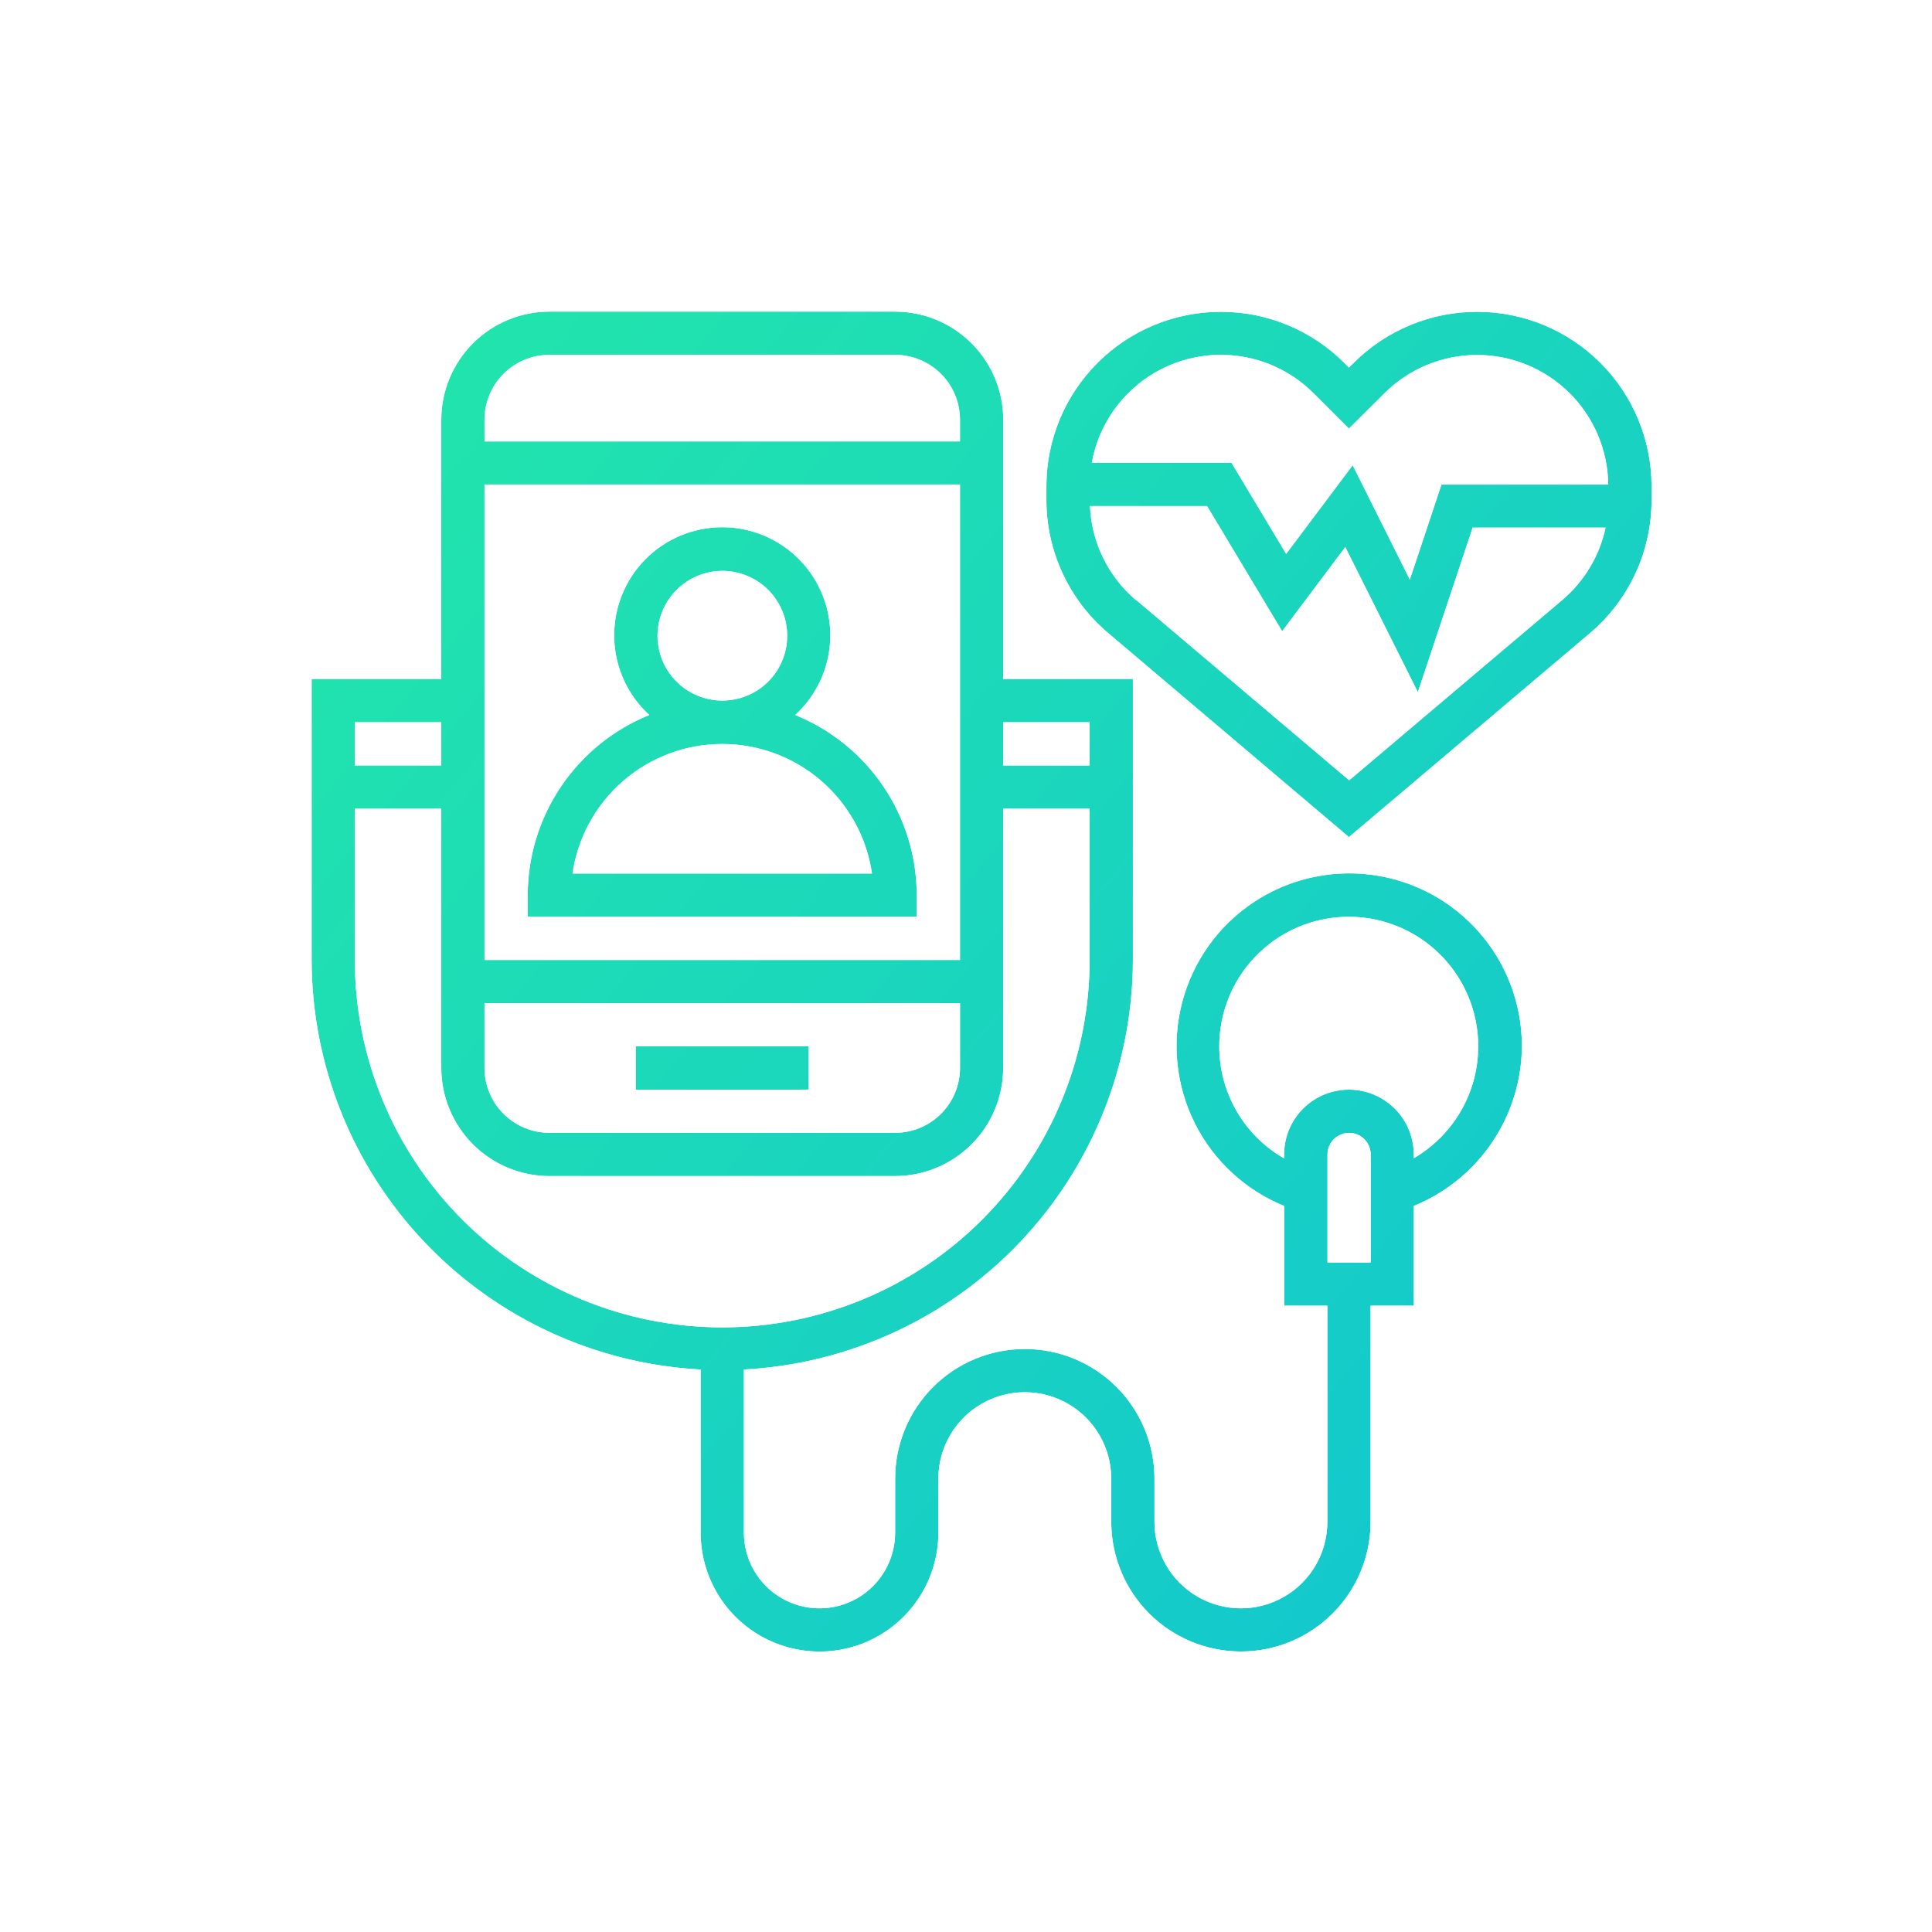 <svg xmlns="http://www.w3.org/2000/svg" xmlns:xlink="http://www.w3.org/1999/xlink" width="62" height="62" viewBox="0 0 62 62">
  <defs>
    <clipPath id="clip-path">
      <path id="Union_7" data-name="Union 7" d="M25.661,38.839V37.452a2.774,2.774,0,1,0-5.548,0v1.734a3.814,3.814,0,1,1-7.628,0V33.949A13.184,13.184,0,0,1,0,20.807V11.789H4.161V3.467A3.472,3.472,0,0,1,7.628,0h11.1a3.472,3.472,0,0,1,3.467,3.467v8.322h4.161v9.017A13.183,13.183,0,0,1,13.872,33.949v5.237a2.427,2.427,0,1,0,4.854,0V37.452a4.161,4.161,0,1,1,8.322,0v1.387a2.774,2.774,0,1,0,5.548,0V31.9H31.209v-3.2a5.541,5.541,0,1,1,7.63-5.125A5.571,5.571,0,0,1,35.37,28.7v3.2H33.983v6.937a4.161,4.161,0,0,1-8.322,0ZM1.387,20.807a11.79,11.79,0,0,0,23.58,0V15.952H22.193v8.322a3.472,3.472,0,0,1-3.467,3.467H7.628a3.472,3.472,0,0,1-3.467-3.467V15.952H1.387ZM32.6,27.048v3.467h1.387V27.048a.693.693,0,1,0-1.387,0ZM29.128,23.58a4.131,4.131,0,0,0,2.08,3.593v-.125a2.08,2.08,0,1,1,4.161,0v.121a4.155,4.155,0,1,0-6.241-3.588Zm-23.58.693a2.083,2.083,0,0,0,2.08,2.08h11.1a2.083,2.083,0,0,0,2.08-2.08v-2.08H5.548Zm0-3.467H20.807V5.548H5.548Zm16.646-6.241h2.774V13.178H22.193ZM1.387,13.872v.693H4.161V13.178H1.387Zm4.161-10.4v.693H20.807V3.467a2.083,2.083,0,0,0-2.08-2.08H7.628A2.083,2.083,0,0,0,5.548,3.467Zm4.854,21.5V23.58h5.55v1.387ZM6.935,19.42v-.693a6.247,6.247,0,0,1,3.9-5.782,3.468,3.468,0,1,1,4.684,0,6.248,6.248,0,0,1,3.9,5.782v.693Zm1.437-1.387h9.611a4.856,4.856,0,0,0-9.611,0ZM11.1,10.4a2.081,2.081,0,1,0,2.082-2.08A2.086,2.086,0,0,0,11.1,10.4Zm14.466-.082A5.592,5.592,0,0,1,23.58,6.048V5.6a5.6,5.6,0,0,1,9.556-3.958l.153.155.155-.155A5.6,5.6,0,0,1,43,5.6v.45a5.589,5.589,0,0,1-1.983,4.274l-7.728,6.539Zm.9-1.059,6.831,5.782,6.833-5.782a4.2,4.2,0,0,0,1.395-2.327H37.259L35.5,12.211,33.172,7.556l-2.026,2.7-2.41-4.015H24.978A4.192,4.192,0,0,0,26.458,9.262ZM35.243,8.6l1.015-3.048H41.61a4.209,4.209,0,0,0-7.186-2.927L33.289,3.755,32.155,2.621a4.207,4.207,0,0,0-7.118,2.234h4.485l1.752,2.92,2.135-2.845Z" transform="translate(-701 -462)"/>
    </clipPath>
    <linearGradient id="linear-gradient" x1="0.016" y1="0.016" x2="1" y2="1" gradientUnits="objectBoundingBox">
      <stop offset="0" stop-color="#28f29c"/>
      <stop offset="1" stop-color="#0cb8e0"/>
    </linearGradient>
    <filter id="Rectangle_11069" x="-47" y="-56" width="158" height="172" filterUnits="userSpaceOnUse">
      <feOffset input="SourceAlpha"/>
      <feGaussianBlur stdDeviation="15" result="blur"/>
      <feFlood flood-color="#a8a8a8" flood-opacity="0.302"/>
      <feComposite operator="in" in2="blur"/>
      <feComposite in="SourceGraphic"/>
    </filter>
    <clipPath id="clip-health">
      <rect width="62" height="62"/>
    </clipPath>
  </defs>
  <g id="health" clip-path="url(#clip-health)">
    <g id="Mask_Group_10" data-name="Mask Group 10" transform="translate(711 472)" clip-path="url(#clip-path)">
      <g transform="matrix(1, 0, 0, 1, -711, -472)" filter="url(#Rectangle_11069)">
        <rect id="Rectangle_11069-2" data-name="Rectangle 11069" width="68" height="82" rx="10" transform="translate(-2 -11)" fill="url(#linear-gradient)"/>
      </g>
    </g>
  </g>
</svg>
